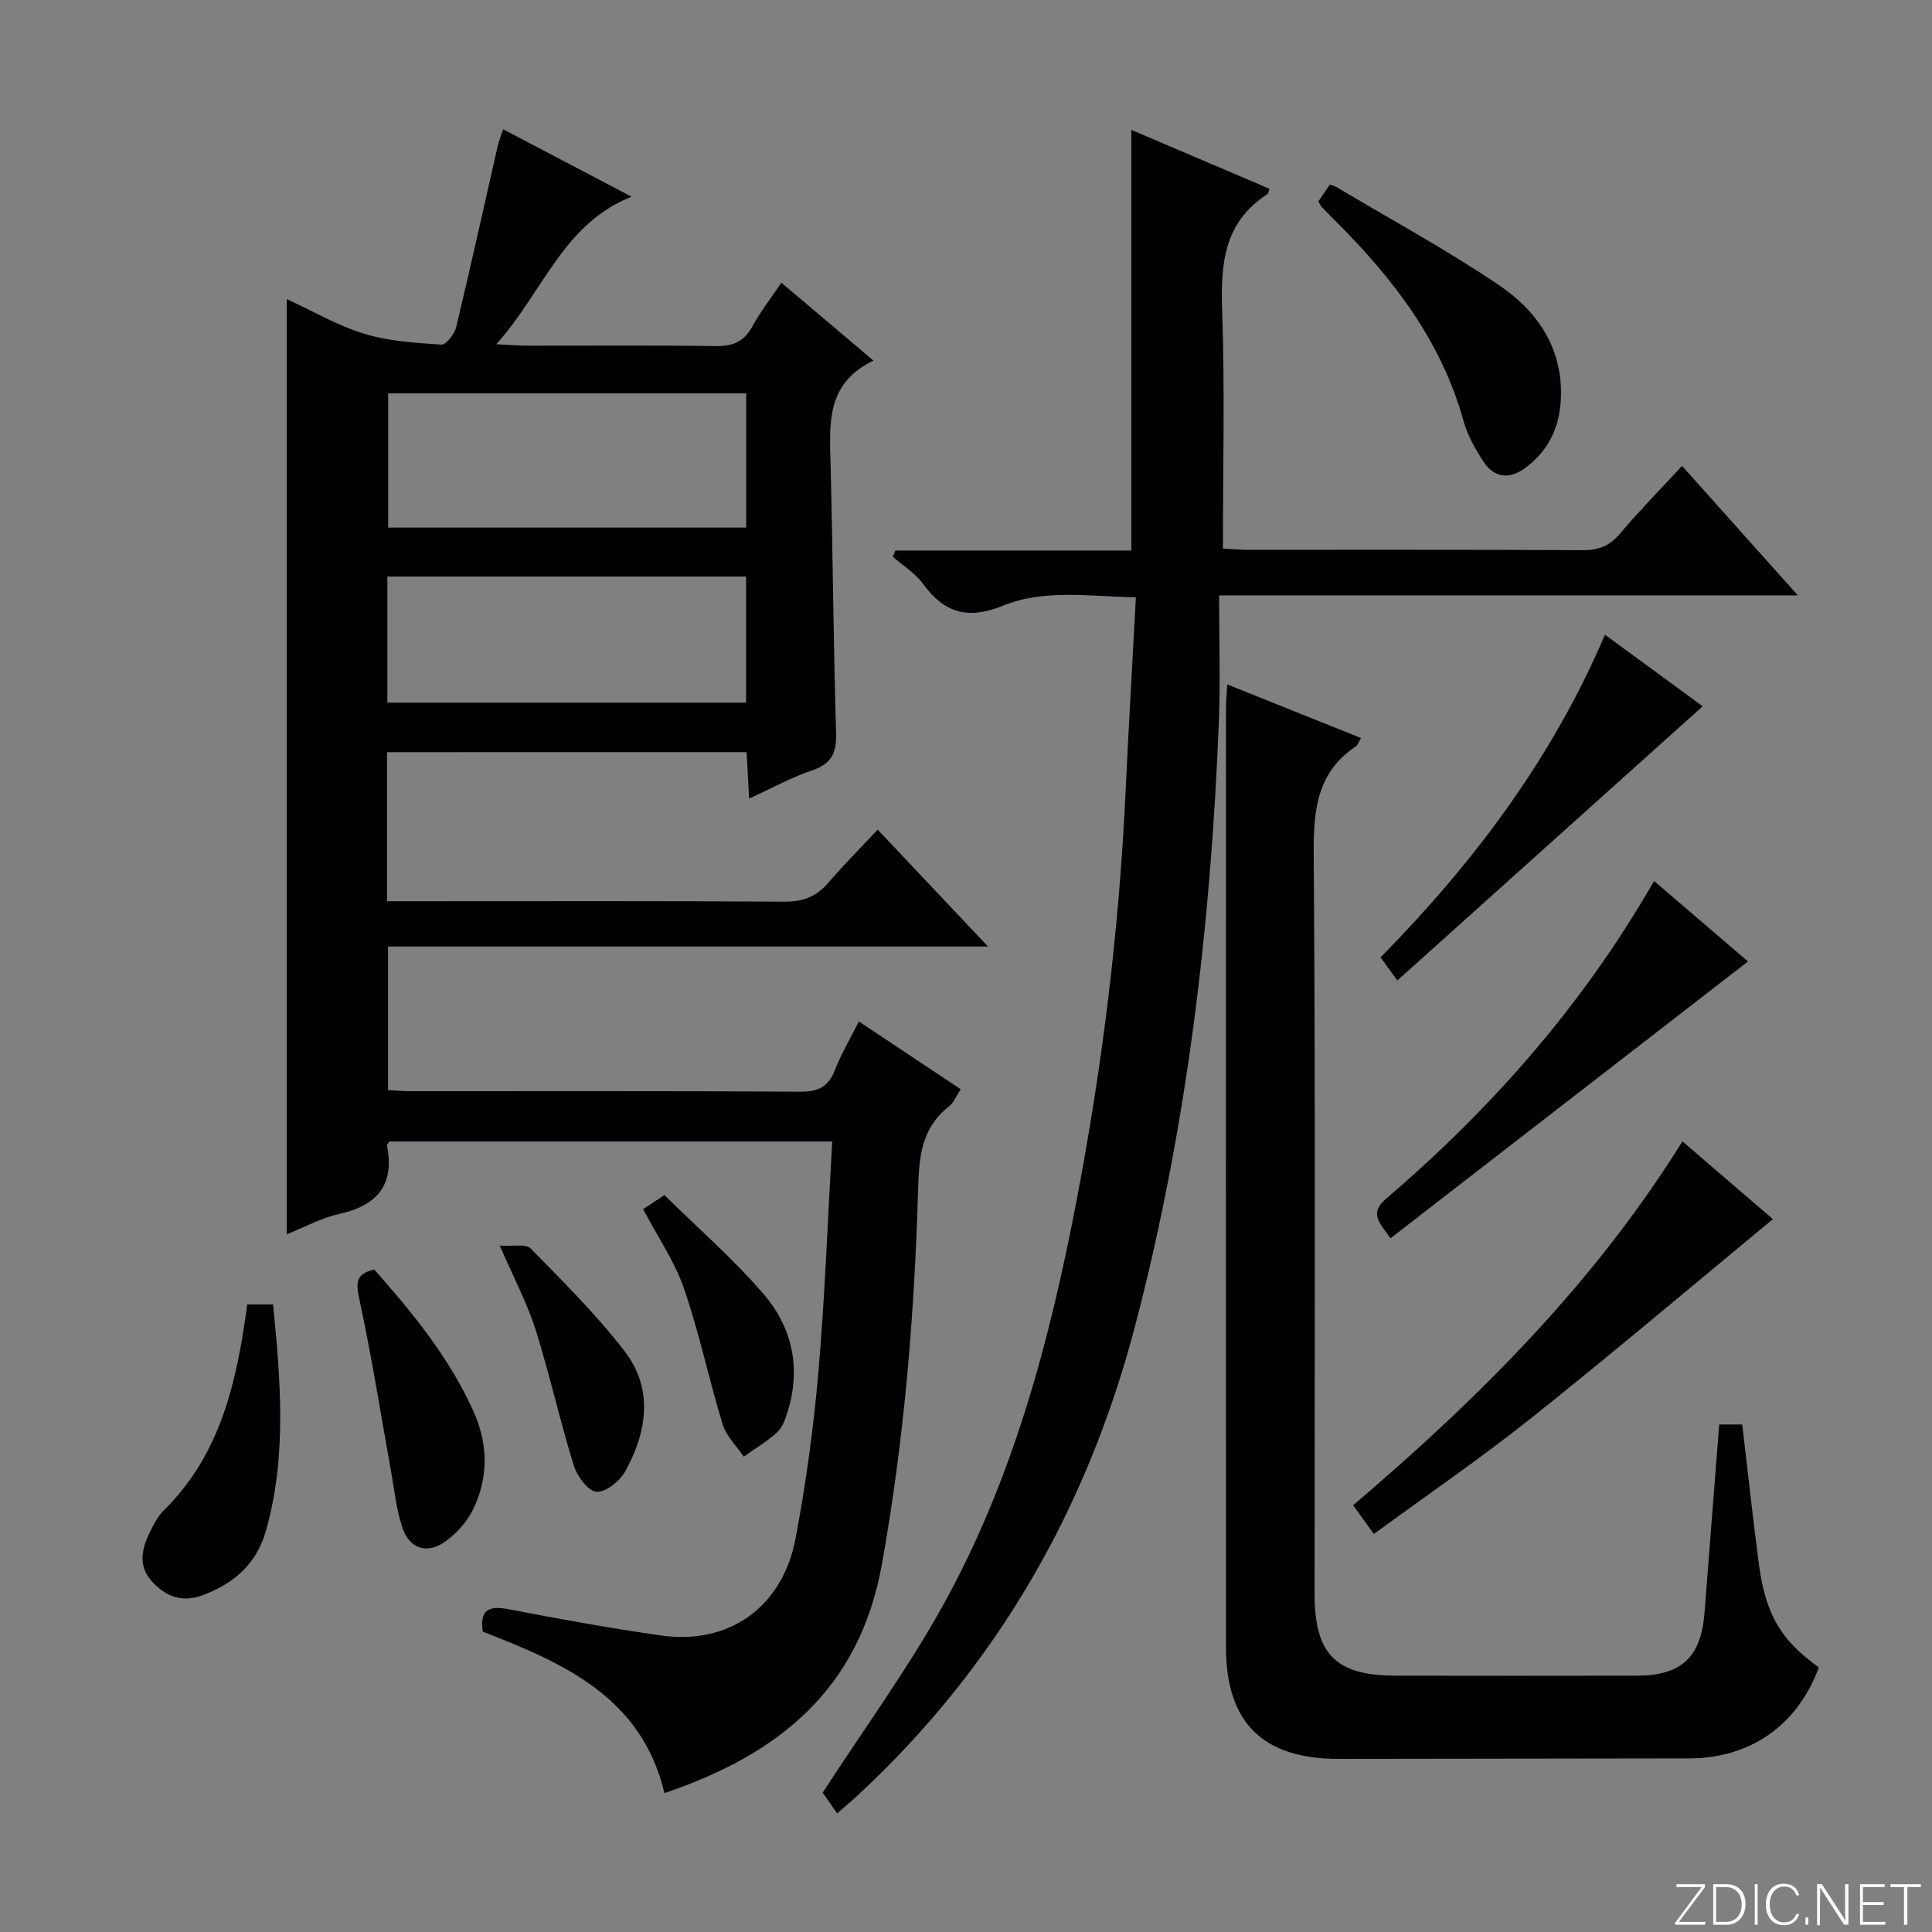 <svg enable-background="new 0 0 400 400" viewBox="0 0 400 400" xmlns="http://www.w3.org/2000/svg"><rect x="0" y="0" width="400" height="400" fill="#808080" stroke="none"/><path d="m346.9 398 5.4-7.3h-5.2v-.6h5.9v.6l-5.4 7.2h5.5l-.1.6h-6.2v-.5z" fill="#fbfcfa"/><path d="m354.7 390.1h2.8c2.3 0 3.9 1.6 3.9 4.1s-1.6 4.3-3.9 4.3h-2.8zm.6 7.8h2c2.2 0 3.3-1.6 3.3-3.6 0-1.8-1-3.6-3.3-3.6h-2z" fill="#fbfcfa"/><path d="m363.9 390.1v8.4h-.6v-8.4z" fill="#fbfcfa"/><path d="m372.5 396.3c-.4 1.3-1.4 2.3-3.2 2.3-2.4 0-3.7-1.9-3.7-4.3 0-2.3 1.2-4.3 3.7-4.3 1.8 0 2.9 1 3.2 2.4h-.6c-.4-1.1-1.1-1.8-2.5-1.8-2.1 0-3 1.9-3 3.7s.9 3.7 3 3.7c1.4 0 2.1-.7 2.5-1.7z" fill="#fbfcfa"/><path d="m373.8 398.5v-1.5h.6v1.5z" fill="#fbfcfa"/><path d="m376.2 398.5v-8.4h1c1.3 2 4.4 6.7 4.9 7.6-.1-1.2-.1-2.4-.1-3.8v-3.8h.7v8.4h-.9c-1.2-1.9-4.4-6.8-5-7.7.1 1.1 0 2.3 0 3.9v3.9h-.6z" fill="#fbfcfa"/><path d="m390 394.4h-4.3v3.5h4.7l-.1.6h-5.2v-8.4h5.1v.6h-4.5v3.1h4.3v.7z" fill="#fbfcfa"/><path d="m394.2 390.7h-2.8v-.6h6.3v.6h-2.8v7.8h-.7z" fill="#fbfcfa"/><g fill="#010103"><path d="m80.13 155.73v30.86h5.8c25.49 0 50.99-.08 76.48.09 3.86.03 6.64-1.06 9.1-3.93 3.13-3.64 6.52-7.05 10.2-10.99 7.79 8.26 14.93 15.82 22.85 24.21-41.94 0-82.92 0-124.22 0v29.73c1.63.08 3.24.22 4.84.22 26.83.01 53.65-.07 80.48.1 3.69.02 5.81-.93 7.17-4.42 1.3-3.35 3.17-6.49 4.99-10.11 7.22 4.8 13.97 9.29 21.1 14.03-.9 1.33-1.47 2.8-2.53 3.63-5.6 4.4-6.12 10.37-6.3 16.92-.75 26.08-2.87 52.01-7.5 77.78-4.65 25.91-21.32 39.38-45.02 47.39-4.77-20-21.03-26.96-37.63-33.43-.65-4.73 1.44-5.4 5.5-4.61 10.43 2.01 20.9 3.9 31.42 5.41 14.05 2.01 25.19-5.86 27.87-20.17 2.14-11.39 3.73-22.94 4.72-34.49 1.36-15.71 1.92-31.49 2.85-47.62-30.98 0-61.35 0-91.72 0-.18.33-.5.64-.45.88 1.63 8.27-2.18 12.43-10.05 14.17-3.65.81-7.06 2.71-10.71 4.17 0-64.69 0-128.88 0-193.63 5.3 2.44 10.47 5.47 16.05 7.18 5.09 1.56 10.62 1.89 15.98 2.25.96.06 2.71-2.2 3.05-3.64 2.98-12.41 5.72-24.88 8.56-37.33.25-1.1.68-2.16 1.15-3.62 8.76 4.6 17.27 9.07 26.6 13.96-14.26 5.67-18.23 19.67-28.01 30.55 2.98.15 4.67.3 6.36.3 13 .02 25.99-.11 38.99.09 3.57.06 5.92-.87 7.67-4.08 1.64-3.03 3.8-5.77 6.01-9.05 6.28 5.31 12.33 10.43 19.06 16.13-9.95 4.76-9.07 13.24-8.87 21.64.46 18.47.58 36.95 1.13 55.41.12 4.08-.84 6.39-4.9 7.76-4.35 1.47-8.42 3.73-13.1 5.87-.19-3.53-.35-6.43-.52-9.62-24.85.01-49.43.01-74.45.01zm.24-74.29v27.79h74.13c0-9.42 0-18.47 0-27.79-24.85 0-49.39 0-74.13 0zm-.17 64.04h74.27c0-8.9 0-17.46 0-26.11-24.93 0-49.5 0-74.27 0z"/><path d="m173.32 375.44c-1.46-2.09-2.58-3.7-2.99-4.29 8.6-13.28 17.54-25.52 24.85-38.67 14.5-26.11 22.12-54.71 27.7-83.85 5.35-27.93 8.82-56.1 10.15-84.52.62-13.27 1.4-26.53 2.14-40.45-9.67-.15-18.93-1.77-27.57 1.76-7.12 2.91-12.07 1.54-16.46-4.5-1.62-2.23-4.16-3.79-6.28-5.65.17-.43.35-.86.52-1.29h48.85c0-29.31 0-57.87 0-87.09 9.57 4.08 19.1 8.14 28.64 12.21-.25.56-.3.98-.52 1.13-9.08 5.86-9.65 14.63-9.31 24.36.56 16.12.15 32.28.15 48.98 1.9.1 3.49.26 5.08.26 23.16.02 46.32-.05 69.48.08 3.32.02 5.57-.96 7.7-3.48 3.95-4.68 8.27-9.06 12.8-13.97 7.85 8.78 15.44 17.26 23.98 26.81-40.32 0-79.43 0-119.83 0 0 9.23.28 17.66-.05 26.07-1.65 42.25-6.59 84.08-17.31 125.06-9.91 37.88-28.67 70.65-57.54 97.38-1.21 1.12-2.48 2.17-4.18 3.66z"/><path d="m281.78 152.8c-.51.89-.65 1.44-1 1.68-8.05 5.35-8.85 13.09-8.79 22.09.37 51.15.18 102.3.18 153.44 0 12.46 4.36 16.89 16.72 16.92 16.66.03 33.32.03 49.98 0 9.3-.02 13.32-3.81 14.04-13.1 1-12.88 2.01-25.76 3.03-38.91h4.77c1.13 9.59 2.17 19.13 3.41 28.64 1.38 10.65 4.53 15.97 12.45 21.66-4.41 11.98-14.18 18.82-26.86 18.84-24.16.03-48.32.07-72.47.1-15.76.02-23.4-7.44-23.41-23.1-.03-64.81-.01-129.62 0-194.43 0-1.44.15-2.89.26-4.93 9.48 3.8 18.51 7.42 27.69 11.1z"/><path d="m348.33 236.31c6.79 5.83 13.06 11.23 18.73 16.1-16.74 13.83-33.14 27.72-49.94 41.11-10.48 8.35-21.57 15.94-32.68 24.08-1.68-2.32-2.91-4.02-4.29-5.95 26.04-22.17 49.86-45.93 68.18-75.34z"/><path d="m342.46 182.4c6.82 5.84 13.22 11.33 19.44 16.66-24.75 19.17-49.28 38.16-74.01 57.31-2.23-3.17-4.48-5.14-.94-8.17 21.89-18.72 40.72-40.07 55.51-65.8z"/><path d="m272.95 41.7c.84-1.23 1.59-2.32 2.37-3.47.51.18.99.27 1.38.5 11.24 6.7 22.77 12.96 33.6 20.27 8.29 5.6 13.6 13.6 12.81 24.38-.42 5.62-2.82 10.19-7.36 13.53-3.25 2.39-6.38 2.05-8.59-1.31-1.71-2.6-3.32-5.45-4.15-8.43-4.54-16.4-14.42-29.31-26.17-41.07-1.06-1.06-2.11-2.12-3.14-3.2-.24-.21-.36-.54-.75-1.2z"/><path d="m332.29 131.41c7.13 5.22 13.8 10.11 20.23 14.82-21.04 18.89-41.92 37.64-63.21 56.76-1.59-2.17-2.41-3.3-3.48-4.77 19.19-19.51 35.49-41.09 46.46-66.81z"/><path d="m51.19 270.07h5.35c1.55 15.86 2.9 31.53-1.52 47-1.93 6.73-6.67 10.87-13.17 13.24-4.19 1.53-7.49.23-10.32-2.81-2.8-3-2.33-6.41-.76-9.74.85-1.79 1.77-3.7 3.15-5.06 11.77-11.59 15.1-26.56 17.27-42.63z"/><path d="m77.49 262.84c7.9 8.93 15.45 18.15 20.46 29.18 3.06 6.73 3.26 13.61.12 20.23-1.28 2.7-3.54 5.29-6 6.99-3.75 2.59-7.28 1.37-8.75-2.93-1.27-3.71-1.64-7.72-2.34-11.61-2.15-11.88-4.01-23.82-6.56-35.61-.74-3.43-.88-5.34 3.07-6.25z"/><path d="m133.15 250.34c1.22-.8 2.43-1.6 4.41-2.91 6.89 6.79 14.17 13.14 20.44 20.38 5.94 6.86 7.9 15.26 5.12 24.28-.48 1.57-1.06 3.37-2.19 4.42-2.09 1.94-4.62 3.4-6.96 5.07-1.49-2.22-3.61-4.26-4.36-6.71-2.85-9.31-4.83-18.91-8-28.1-1.92-5.59-5.41-10.63-8.46-16.43z"/><path d="m103.47 257.88c2.73.2 5.39-.42 6.39.6 6.72 6.85 13.58 13.66 19.43 21.24 6.03 7.81 4.69 16.63.21 24.82-1.12 2.05-4.01 4.41-5.98 4.32-1.7-.08-4.03-3.2-4.71-5.4-2.89-9.31-5-18.87-7.92-28.17-1.68-5.36-4.38-10.38-7.42-17.41z"/></g></svg>